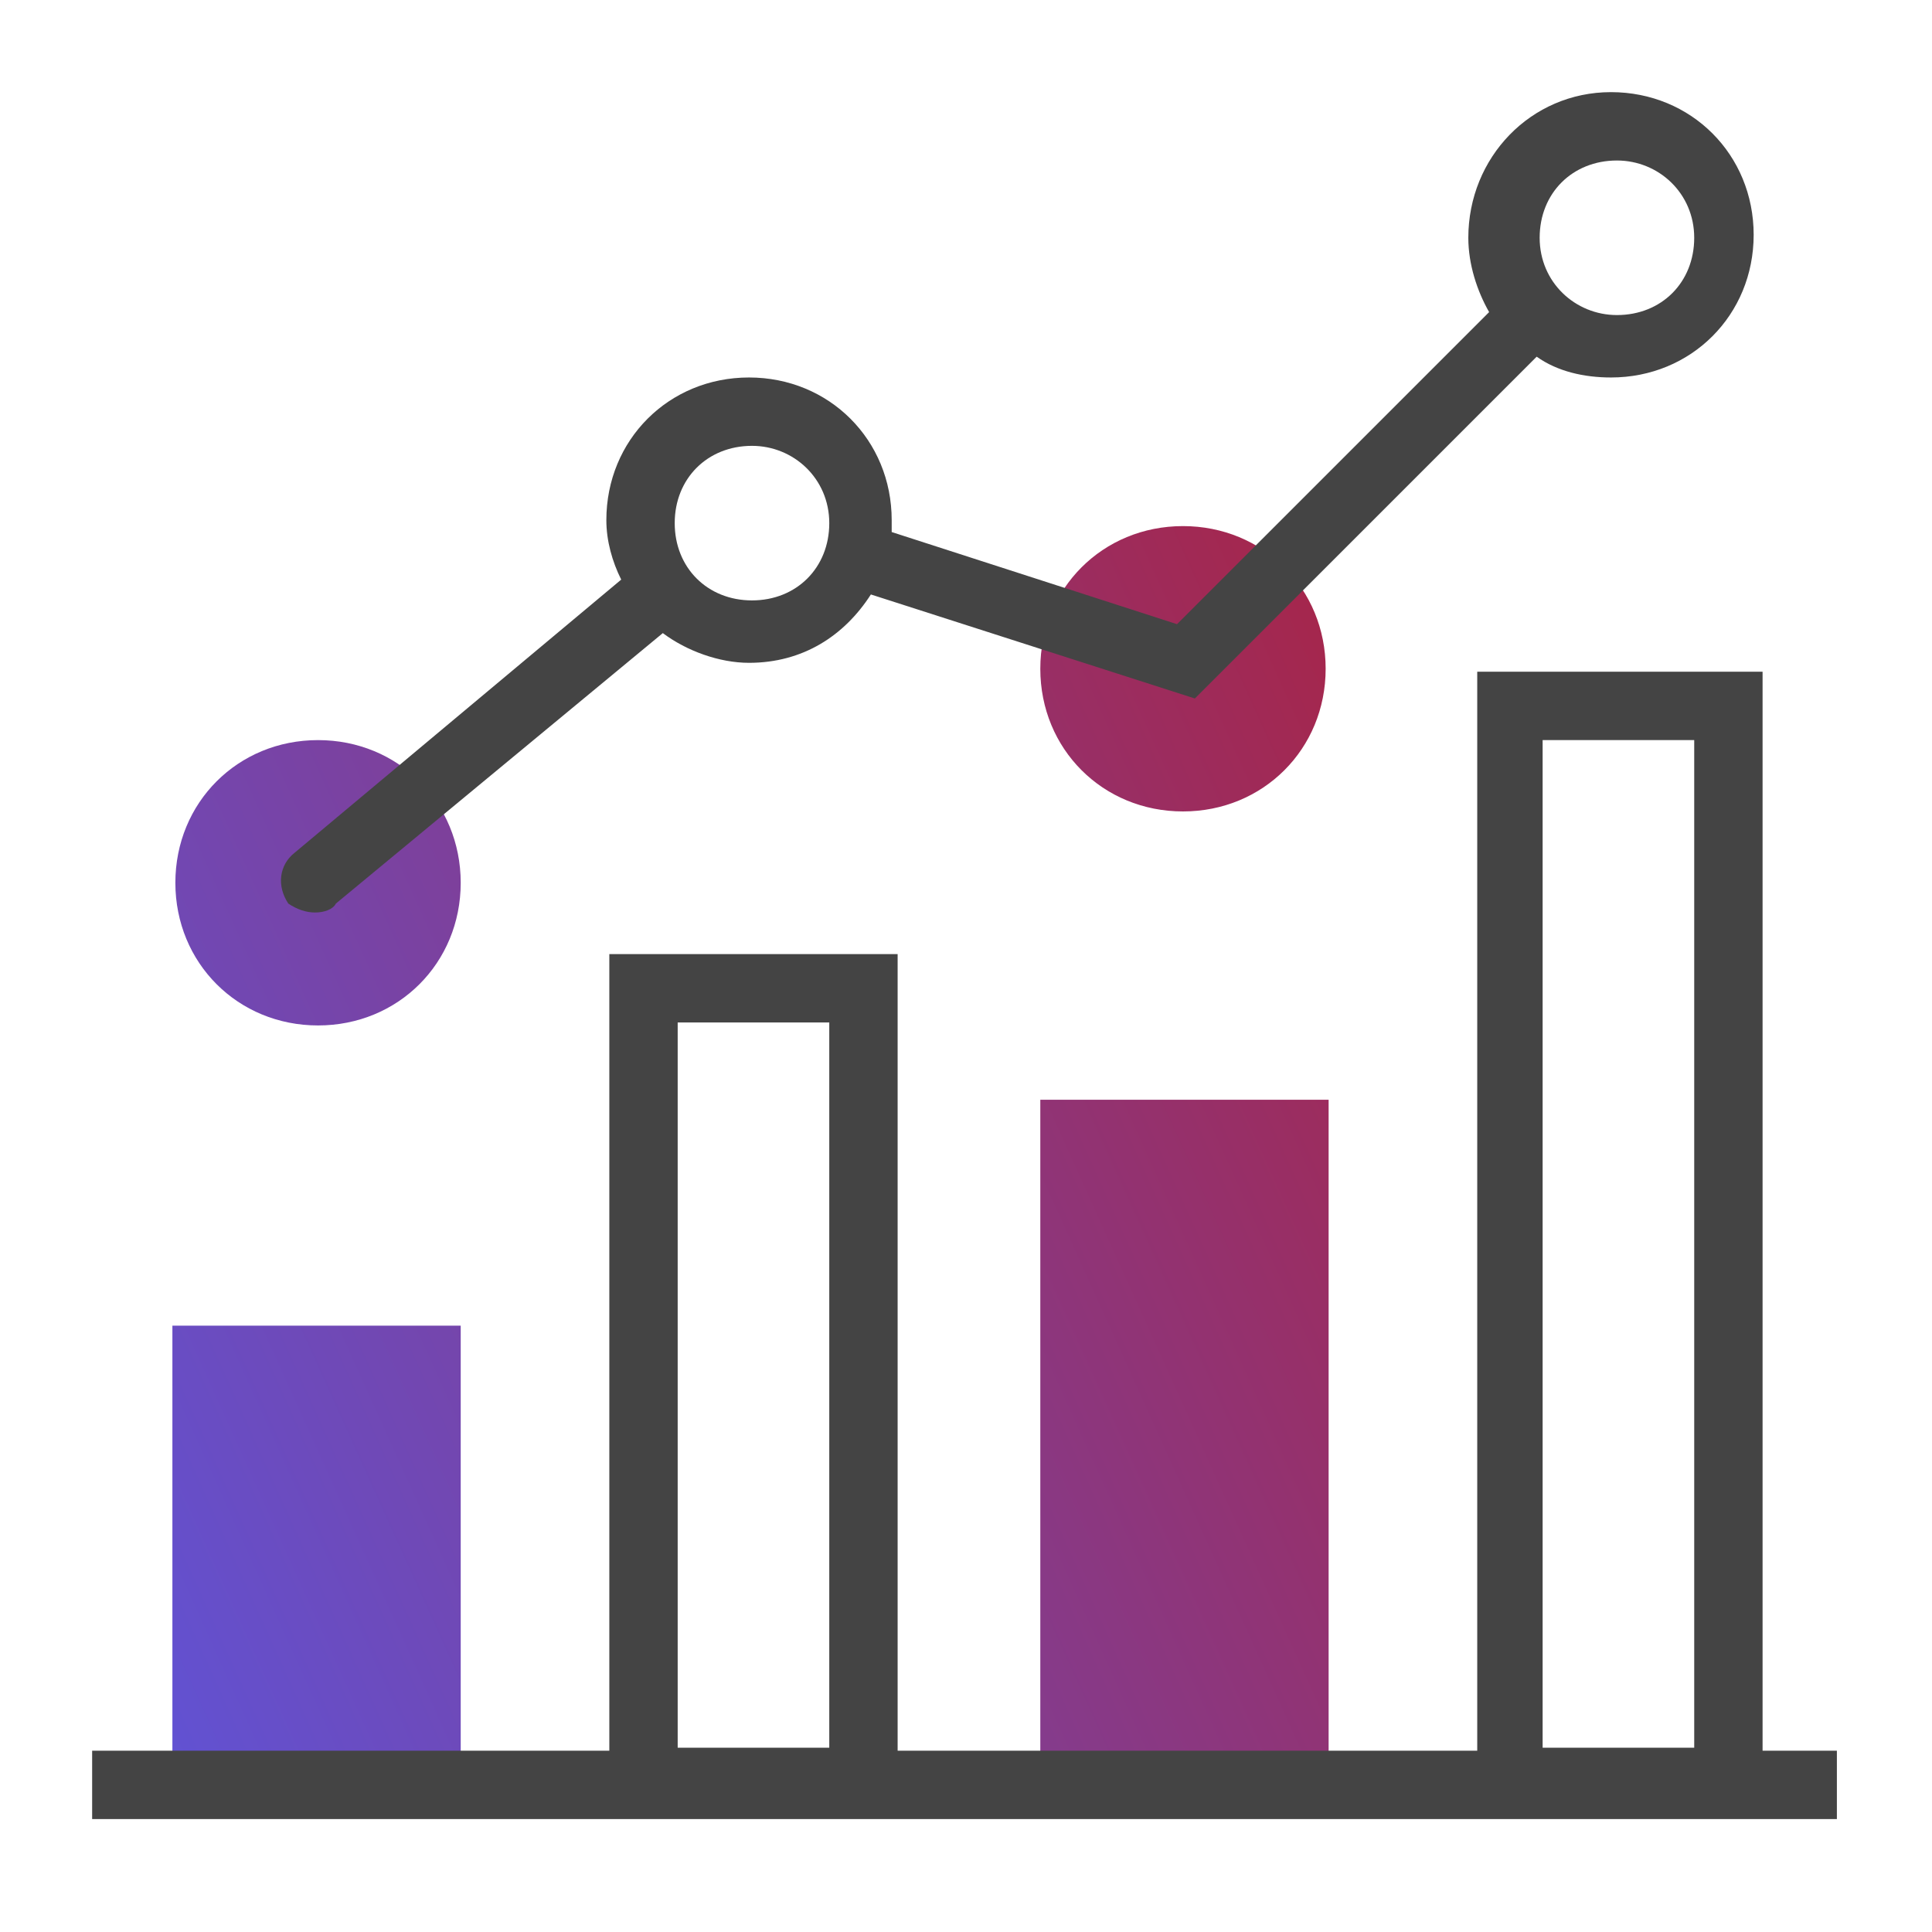 <?xml version="1.0" encoding="utf-8"?>
<!-- Generator: Adobe Illustrator 24.3.0, SVG Export Plug-In . SVG Version: 6.00 Build 0)  -->
<svg version="1.1" id="Layer_1" xmlns="http://www.w3.org/2000/svg" xmlns:xlink="http://www.w3.org/1999/xlink" x="0px" y="0px"
	 viewBox="0 0 65 65" style="enable-background:new 0 0 65 65;" xml:space="preserve">
<style type="text/css">
	.st0{fill:url(#SVGID_1_);}
	.st1{fill:#444444;}
</style>
<g id="Layer_1_copy_2">
	<linearGradient id="SVGID_1_" gradientUnits="userSpaceOnUse" x1="72.065" y1="22.704" x2="1.067" y2="54.795">
		<stop  offset="2.926231e-02" style="stop-color:#C21413"/>
		<stop  offset="1" style="stop-color:#5E54D9"/>
	</linearGradient>
	<path class="st0" d="M35,37h9.7v24.1H35V37z M5.8,44.6h9.7v16.5H5.8V44.6z M39.8,27.3c2.7,0,4.8-2.1,4.8-4.8s-2.1-4.8-4.8-4.8
		S35,19.8,35,22.5S37.1,27.3,39.8,27.3z M10.7,24.9c-2.7,0-4.8,2.1-4.8,4.8s2.1,4.8,4.8,4.8s4.8-2.1,4.8-4.8S13.4,24.9,10.7,24.9z"
		/>
	<path class="st1" d="M59.3,58.9V22.6h-9.6v36.3H30.2V32.1h-9.7v26.8H3.1v2.3h58.7v-2.3C61.9,58.9,59.3,58.9,59.3,58.9z M51.9,24.9
		H57v33.9h-5.1V24.9z M22.8,34.4h5.1v24.4h-5.1V34.4z M10.6,30.7c0.3,0,0.6-0.1,0.7-0.3l11-9.1c0.8,0.6,1.9,1,2.9,1
		c1.8,0,3.2-0.9,4.1-2.3l10.9,3.5L51.7,12c0.7,0.5,1.6,0.7,2.5,0.7c2.7,0,4.8-2.1,4.8-4.8s-2.1-4.8-4.8-4.8S49.4,5.3,49.4,8
		c0,0.9,0.3,1.8,0.7,2.5L39.6,21L30,17.9v-0.4c0-2.7-2.1-4.8-4.8-4.8s-4.8,2.1-4.8,4.8c0,0.7,0.2,1.4,0.5,2l-11,9.2
		c-0.5,0.4-0.6,1.1-0.2,1.7C10,30.6,10.3,30.7,10.6,30.7z M54.4,5.4C55.8,5.4,57,6.5,57,8s-1.1,2.6-2.6,2.6c-1.4,0-2.6-1.1-2.6-2.6
		S52.9,5.4,54.4,5.4z M25.3,15c1.4,0,2.6,1.1,2.6,2.6s-1.1,2.6-2.6,2.6s-2.6-1.1-2.6-2.6C22.7,16.1,23.8,15,25.3,15z"/>
</g>
</svg>

